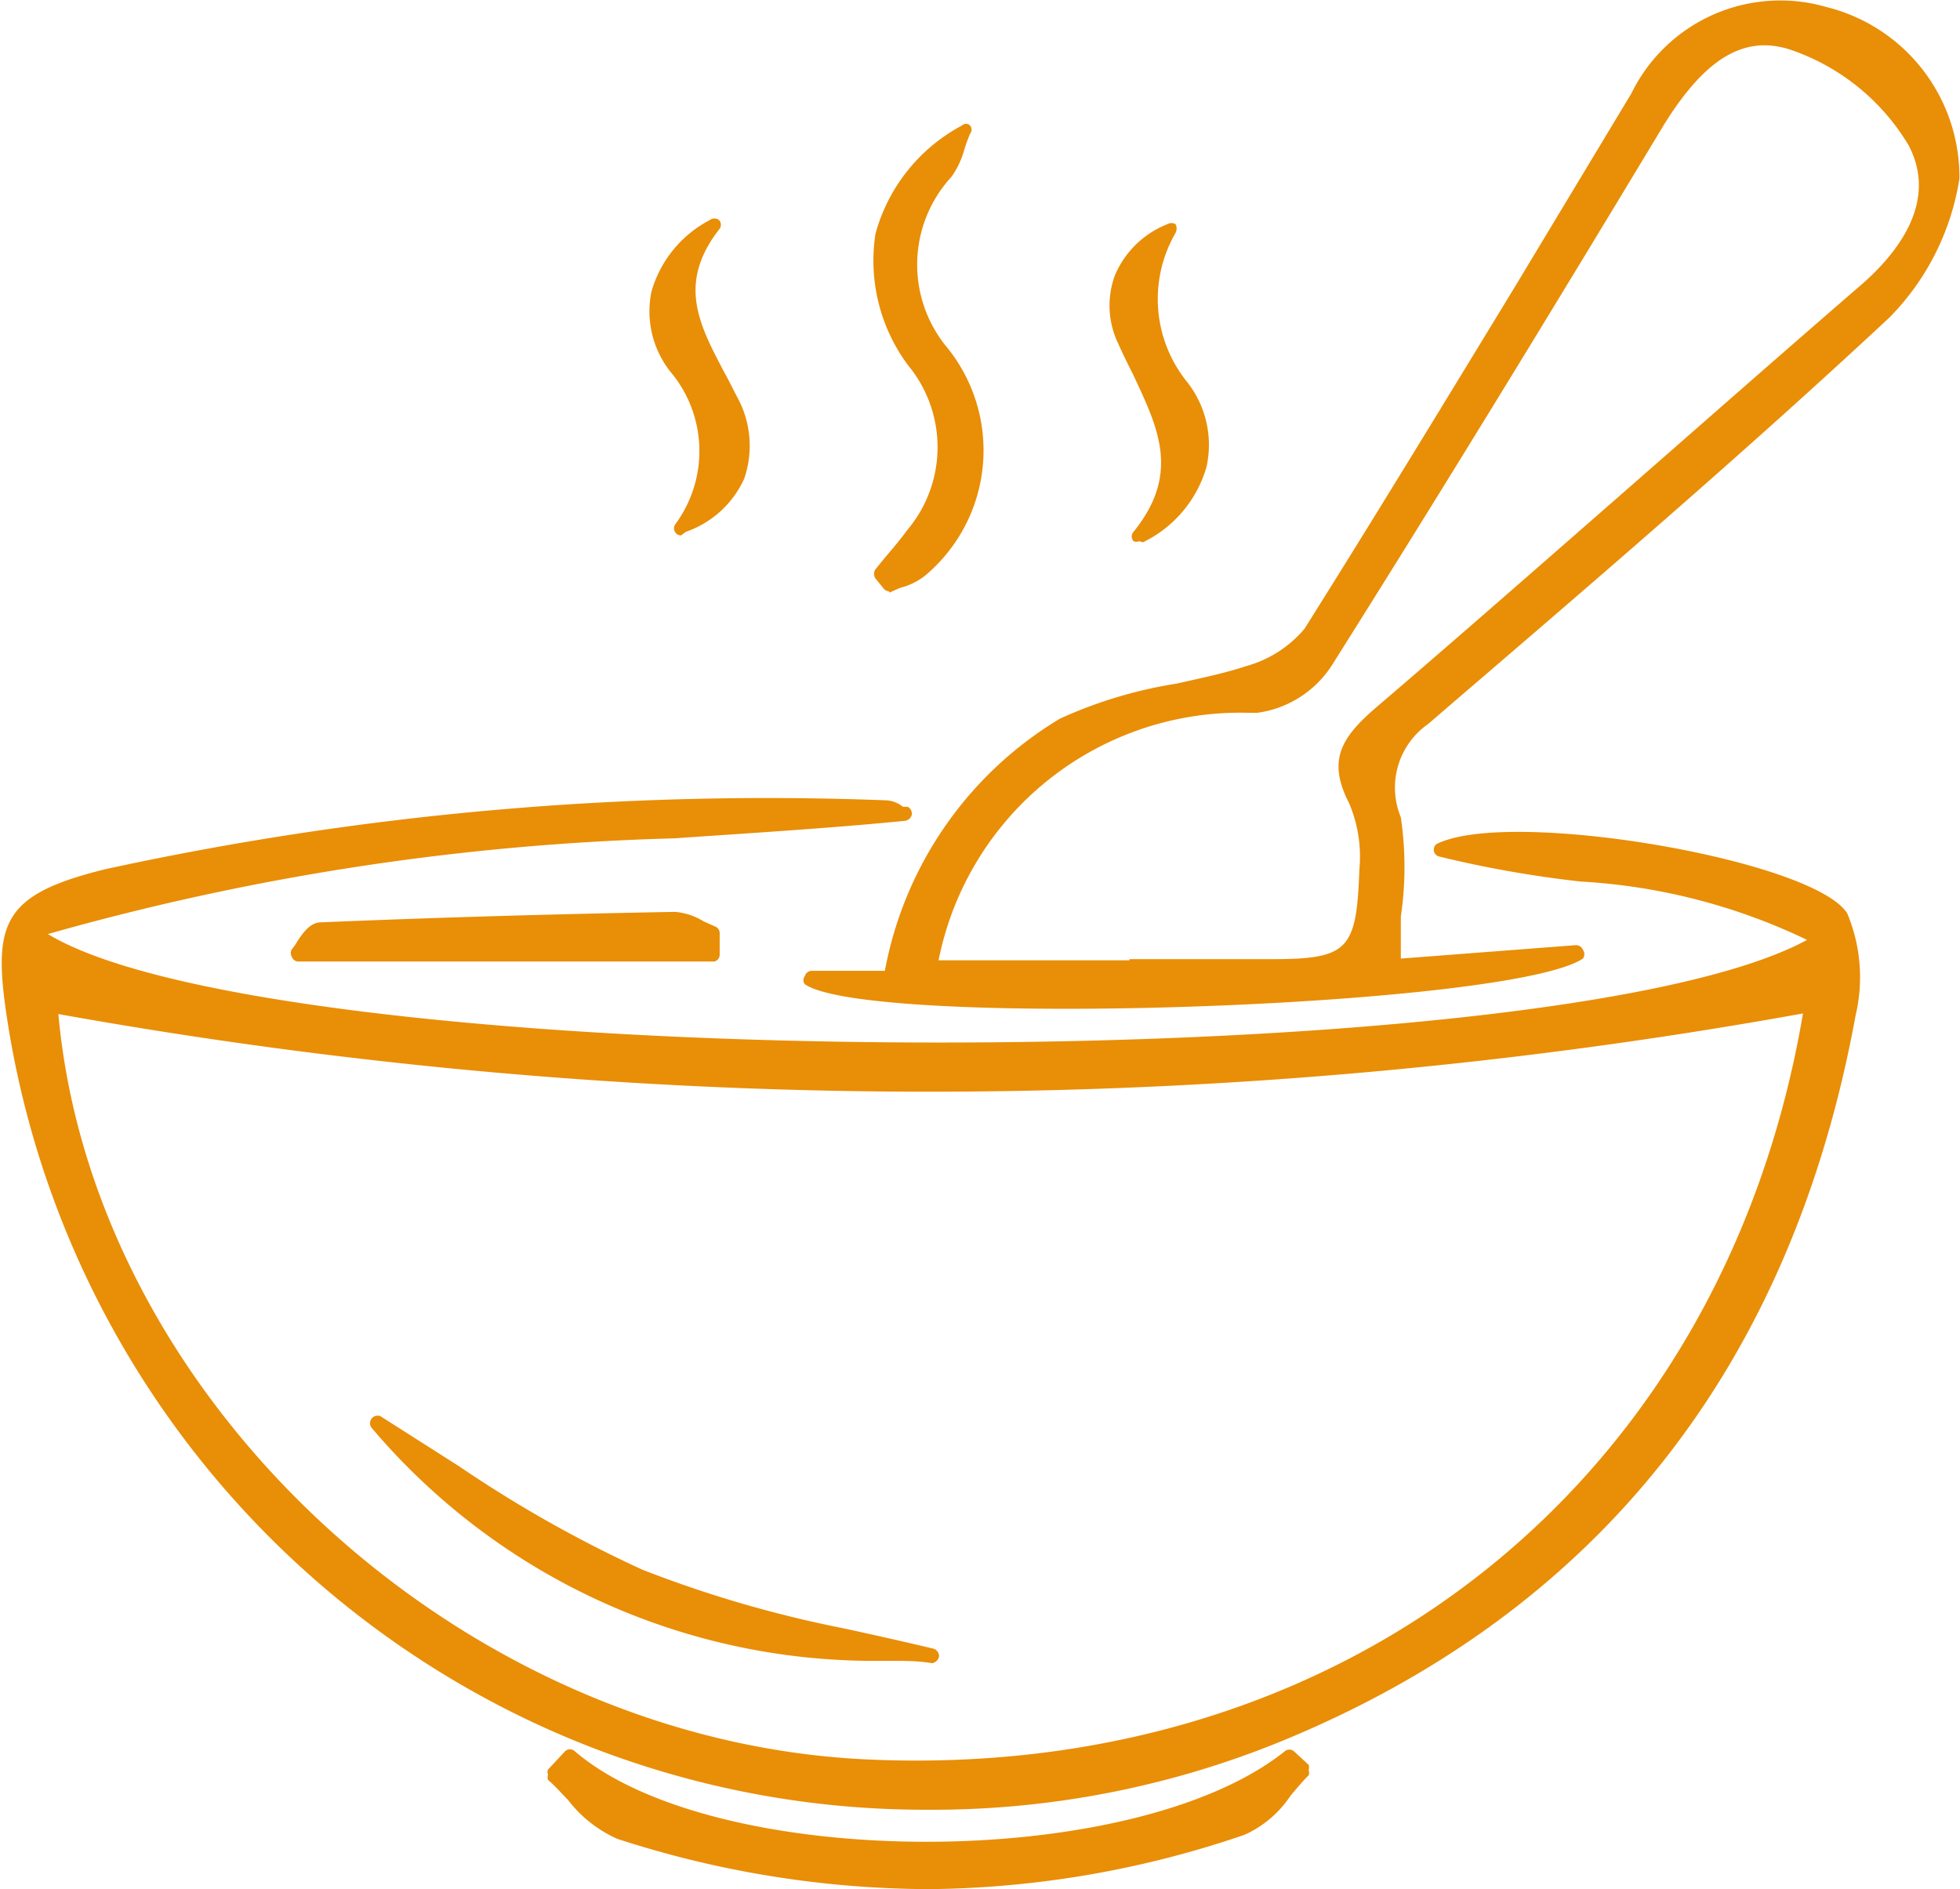 <?xml version="1.0" encoding="UTF-8"?> <svg xmlns="http://www.w3.org/2000/svg" viewBox="0 0 33.58 32.36"> <defs> <style>.cls-1{fill:#e98e07;}</style> </defs> <title>Ресурс 1</title> <g id="Слой_2" data-name="Слой 2"> <g id="Слой_1-2" data-name="Слой 1"> <path class="cls-1" d="M15.5,14c-5,.5-10,.34-15,2,3.46,2.65,26.66,2.68,30.67.13-2-1.22-4.29-1-6.53-1.57,1.24-.56,6.32.3,6.81,1.16a2.76,2.76,0,0,1,.12,1.67c-1.07,5.83-4.25,10.06-9.75,12.33A15.86,15.86,0,0,1,.25,17.58C0,15.79.11,15.41,1.8,15a53.8,53.8,0,0,1,13.4-1.16C15.3,13.84,15.4,13.93,15.5,14Zm15.57,3.23a83.63,83.63,0,0,1-30.22,0c.53,6.75,7,12.75,14,13.06A15.22,15.22,0,0,0,31.07,17.21Z"></path> <path class="cls-1" d="M15.89,31a15.81,15.81,0,0,1-7.74-2,16,16,0,0,1-8-11.37c-.29-1.79-.17-2.29,1.65-2.74A53.33,53.33,0,0,1,15.2,13.71a.5.5,0,0,1,.27.11l.08,0a.13.13,0,0,1,.07.14.14.14,0,0,1-.11.1c-1.32.13-2.66.21-3.95.3A43.59,43.59,0,0,0,.82,16c4,2.42,25.73,2.5,30.14.1a10.29,10.29,0,0,0-3.88-1,19.07,19.07,0,0,1-2.43-.43.12.12,0,0,1,0-.23c1.31-.59,6.45.3,7,1.21a2.84,2.84,0,0,1,.14,1.75c-1.1,6-4.4,10.19-9.82,12.42A15.81,15.81,0,0,1,15.89,31ZM14,14A50.24,50.24,0,0,0,1.83,15.12C.24,15.5.07,15.78.37,17.56a15.68,15.68,0,0,0,7.9,11.2,15.5,15.5,0,0,0,13.54.82c5.34-2.19,8.59-6.31,9.67-12.23a2.5,2.5,0,0,0-.1-1.59C31,15,26.86,14.29,25.2,14.54c.63.13,1.28.22,1.91.3A10.05,10.05,0,0,1,31.27,16a.11.11,0,0,1,.06.1.11.11,0,0,1-.06.11C27.2,18.8,3.88,18.69.46,16.07A.11.11,0,0,1,.41,16a.12.12,0,0,1,.09-.09,42.58,42.58,0,0,1,11-1.7c.94-.06,1.9-.12,2.85-.2Zm1.72,16.45-.81,0C7.74,30.08,1.26,24.05.73,17.22a.1.1,0,0,1,0-.1.1.1,0,0,1,.1,0,83.87,83.87,0,0,0,30.18,0,.14.14,0,0,1,.15.15A15.22,15.22,0,0,1,15.68,30.41ZM1,17.37C1.6,24,7.93,29.84,14.89,30.14c8.21.36,14.64-4.77,16-12.78A84.31,84.31,0,0,1,1,17.37Z"></path> <path class="cls-1" d="M13.86,16.76h1.35a6.4,6.4,0,0,1,3-4.34,19.68,19.68,0,0,1,3.12-.89,2,2,0,0,0,1.1-.69c1.9-3,3.75-6.12,5.62-9.17A2.75,2.75,0,0,1,31.26.24,2.86,2.86,0,0,1,33.44,3a4.12,4.12,0,0,1-1.16,2.31c-2.56,2.39-5.23,4.67-7.89,7A1.45,1.45,0,0,0,23.84,14a11.33,11.33,0,0,1,0,2.56L27,16.32C25.85,17.15,14.93,17.5,13.86,16.76Zm2.07-.2h5.73c1.49,0,1.7-.16,1.76-1.65a2.54,2.54,0,0,0-.2-1.2c-.34-.67-.11-1,.41-1.45C26.41,9.87,29.14,7.42,31.92,5c.85-.73,1.38-1.65.9-2.58A4,4,0,0,0,30.76.76C29.69.38,29,1.16,28.4,2.09c-1.87,3.1-3.76,6.19-5.7,9.25a1.68,1.68,0,0,1-1.17.74A5.4,5.4,0,0,0,15.93,16.56Z"></path> <path class="cls-1" d="M18.26,17.28c-2.2,0-4.05-.13-4.47-.42a.11.11,0,0,1,0-.14.12.12,0,0,1,.12-.09h1.25a6.4,6.4,0,0,1,3-4.32,7.69,7.69,0,0,1,2-.6c.39-.09.8-.17,1.19-.3a2,2,0,0,0,1-.64c1.22-1.94,2.43-3.93,3.6-5.85l2-3.32A2.84,2.84,0,0,1,31.29.12a3,3,0,0,1,2.28,2.94,4.34,4.34,0,0,1-1.2,2.38c-2.5,2.33-5.14,4.59-7.68,6.77l-.22.19A1.33,1.33,0,0,0,24,14,5.81,5.81,0,0,1,24,15.7c0,.23,0,.48,0,.72L27,16.19a.13.13,0,0,1,.12.08.13.13,0,0,1,0,.15C26.34,16.94,21.84,17.28,18.26,17.28Zm-3.43-.4a53.17,53.17,0,0,0,11-.35l-2,.15a.14.14,0,0,1-.09,0,.11.11,0,0,1,0-.09q0-.45,0-.87A6,6,0,0,0,23.72,14a1.58,1.58,0,0,1,.59-1.82l.21-.18c2.55-2.19,5.18-4.45,7.68-6.77A4,4,0,0,0,33.32,3,2.75,2.75,0,0,0,31.23.36a2.62,2.62,0,0,0-3.11,1.38c-.68,1.1-1.35,2.2-2,3.31C24.92,7,23.71,9,22.49,10.91a2.12,2.12,0,0,1-1.16.74,10.18,10.18,0,0,1-1.21.3,7.45,7.45,0,0,0-1.89.58c-1.4.75-2.32,2.1-2.9,4.26a.14.14,0,0,1-.12.09Zm6.92-.19H15.93a.12.12,0,0,1-.1-.05.19.19,0,0,1,0-.1A5.54,5.54,0,0,1,21.39,12h.15a1.59,1.59,0,0,0,1.06-.68C24.34,8.51,26.15,5.57,28.29,2,28.77,1.22,29.55.2,30.8.64a4.11,4.11,0,0,1,2.13,1.75c.45.86.12,1.84-.93,2.73-1.4,1.2-2.81,2.45-4.18,3.64s-2.73,2.41-4.11,3.59c-.5.43-.67.72-.38,1.3a2.58,2.58,0,0,1,.21,1.26C23.48,16.44,23.25,16.69,21.75,16.69Zm-2.4-.26h2.43c1.33,0,1.46-.16,1.51-1.54a2.33,2.33,0,0,0-.18-1.14c-.37-.72-.13-1.11.43-1.6,1.38-1.18,2.77-2.4,4.12-3.58s2.78-2.44,4.18-3.65c.67-.57,1.37-1.46.86-2.43a3.77,3.77,0,0,0-2-1.63C29.89.58,29.21,1,28.5,2.15c-2.14,3.55-3.95,6.5-5.69,9.26a1.81,1.81,0,0,1-1.27.8h-.15a5.27,5.27,0,0,0-5.31,4.24h3.27Z"></path> <path class="cls-1" d="M9.76,30.12c2.45,2.08,9.71,2.09,12.33,0l.25.22c-.35.34-.64.85-1.06,1a16.76,16.76,0,0,1-10.66,0c-.44-.14-.77-.65-1.15-1Z"></path> <path class="cls-1" d="M15.92,32.36a17.43,17.43,0,0,1-5.34-.86,2.17,2.17,0,0,1-.85-.67c-.11-.11-.22-.24-.34-.34a.13.13,0,0,1,0-.09.11.11,0,0,1,0-.09L9.68,30a.12.12,0,0,1,.17,0c2.41,2.06,9.57,2.07,12.16,0a.12.12,0,0,1,.16,0l.25.23a.13.13,0,0,1,0,.09.12.12,0,0,1,0,.09c-.1.1-.21.23-.31.35a1.86,1.86,0,0,1-.79.67A17.12,17.12,0,0,1,15.92,32.36Zm-6.26-2,.25.26a2.13,2.13,0,0,0,.75.6,16.65,16.65,0,0,0,10.58,0,1.75,1.75,0,0,0,.68-.59l.23-.28-.07-.06c-2.69,2-9.78,2-12.31,0Z"></path> <path class="cls-1" d="M15.11,9.83c.19-.23.39-.45.57-.69a2.32,2.32,0,0,0,0-2.95,2.59,2.59,0,0,1,.9-4,3.38,3.38,0,0,1-.29.72,2.32,2.32,0,0,0-.12,3,2.66,2.66,0,0,1-.32,3.77,2.2,2.2,0,0,1-.58.27Z"></path> <path class="cls-1" d="M15.23,10.13a.14.14,0,0,1-.1-.06L15,9.91a.14.14,0,0,1,0-.16l.18-.22c.13-.15.26-.31.38-.47a2.2,2.2,0,0,0,0-2.8A3,3,0,0,1,15,4a3,3,0,0,1,1.48-1.85.1.1,0,0,1,.14,0,.11.11,0,0,1,0,.14,3,3,0,0,0-.11.31,1.44,1.44,0,0,1-.21.43,2.22,2.22,0,0,0-.1,2.89,2.8,2.8,0,0,1-.35,3.94,1.15,1.15,0,0,1-.43.21l-.18.08Zm0-.29h0l.11,0a1.14,1.14,0,0,0,.35-.17A2.56,2.56,0,0,0,16,6a2.43,2.43,0,0,1,.12-3.18,1,1,0,0,0,.14-.32A2.62,2.62,0,0,0,15.25,4a2.77,2.77,0,0,0,.51,2.1,2.45,2.45,0,0,1,0,3.09c-.12.17-.25.32-.38.48Z"></path> <path class="cls-1" d="M12.24,16.34H5.13c.11-.12.25-.41.39-.42,2-.08,4.05-.14,6.08-.17a1.93,1.93,0,0,1,.66.23Z"></path> <path class="cls-1" d="M12.24,16.47H5.13A.12.12,0,0,1,5,16.39a.13.13,0,0,1,0-.13.73.73,0,0,0,.09-.13c.1-.15.22-.32.39-.33,1.91-.08,3.9-.14,6.08-.18h0a1.09,1.09,0,0,1,.49.16l.2.09a.12.12,0,0,1,.08.12l0,.36A.12.12,0,0,1,12.24,16.47Zm-6.87-.25h6.75v-.15L12,16a1,1,0,0,0-.38-.13h0c-2.18,0-4.17.1-6.08.18A.67.67,0,0,0,5.37,16.22Z"></path> <path class="cls-1" d="M20.06,4a2.36,2.36,0,0,0,.19,2.65,1.65,1.65,0,0,1-.73,2.53c1-1.27.21-2.25-.27-3.34A1.29,1.29,0,0,1,20.06,4Z"></path> <path class="cls-1" d="M19.52,9.27a.13.13,0,0,1-.1,0,.12.12,0,0,1,0-.16c.81-1,.42-1.78,0-2.68-.09-.18-.18-.36-.26-.54a1.5,1.5,0,0,1-.06-1.17A1.62,1.62,0,0,1,20,3.84a.14.14,0,0,1,.14,0,.16.16,0,0,1,0,.15,2.26,2.26,0,0,0,.18,2.53A1.74,1.74,0,0,1,20.67,8a2.07,2.07,0,0,1-1.09,1.29Zm.28-5a1.17,1.17,0,0,0-.49.55,1.27,1.27,0,0,0,.06,1c.08.18.16.35.25.53A2.6,2.6,0,0,1,20,8.65a1.51,1.51,0,0,0,.46-.75,1.58,1.58,0,0,0-.28-1.22A2.45,2.45,0,0,1,19.8,4.23Z"></path> <path class="cls-1" d="M11.67,9.05a2.23,2.23,0,0,0-.09-2.76,1.55,1.55,0,0,1,.64-2.39c-.9,1.18-.18,2,.3,3A1.43,1.43,0,0,1,11.67,9.05Z"></path> <path class="cls-1" d="M11.67,9.17a.11.11,0,0,1-.1-.05.12.12,0,0,1,0-.14,2.11,2.11,0,0,0-.09-2.62A1.67,1.67,0,0,1,11.16,5a2,2,0,0,1,1-1.23.13.13,0,0,1,.16,0,.12.12,0,0,1,0,.16c-.72.93-.34,1.63.09,2.45.08.14.15.29.23.44a1.73,1.73,0,0,1,.11,1.38,1.71,1.71,0,0,1-1,.91Zm.12-4.78a1.53,1.53,0,0,0-.39.68,1.53,1.53,0,0,0,.28,1.16A2.3,2.3,0,0,1,12,8.76a1.22,1.22,0,0,0,.53-.6A1.46,1.46,0,0,0,12.41,7l-.22-.44A2.42,2.42,0,0,1,11.79,4.39Z"></path> <path class="cls-1" d="M16,28.29a11.13,11.13,0,0,1-9.51-3.95A36,36,0,0,0,11,27,35,35,0,0,0,16,28.29Z"></path> <path class="cls-1" d="M15,28.45a11.28,11.28,0,0,1-8.64-4,.13.13,0,0,1,.16-.19l1.35.86a21.58,21.58,0,0,0,3.14,1.77,20.3,20.3,0,0,0,3.43,1c.51.11,1,.22,1.55.35a.14.14,0,0,1,.1.13.15.15,0,0,1-.12.12C15.69,28.44,15.36,28.45,15,28.45ZM7.28,25A10.82,10.82,0,0,0,15,28.2h0l-.65-.14a19.85,19.85,0,0,1-3.47-1A21.1,21.1,0,0,1,7.78,25.3Z"></path> </g> </g> </svg> 